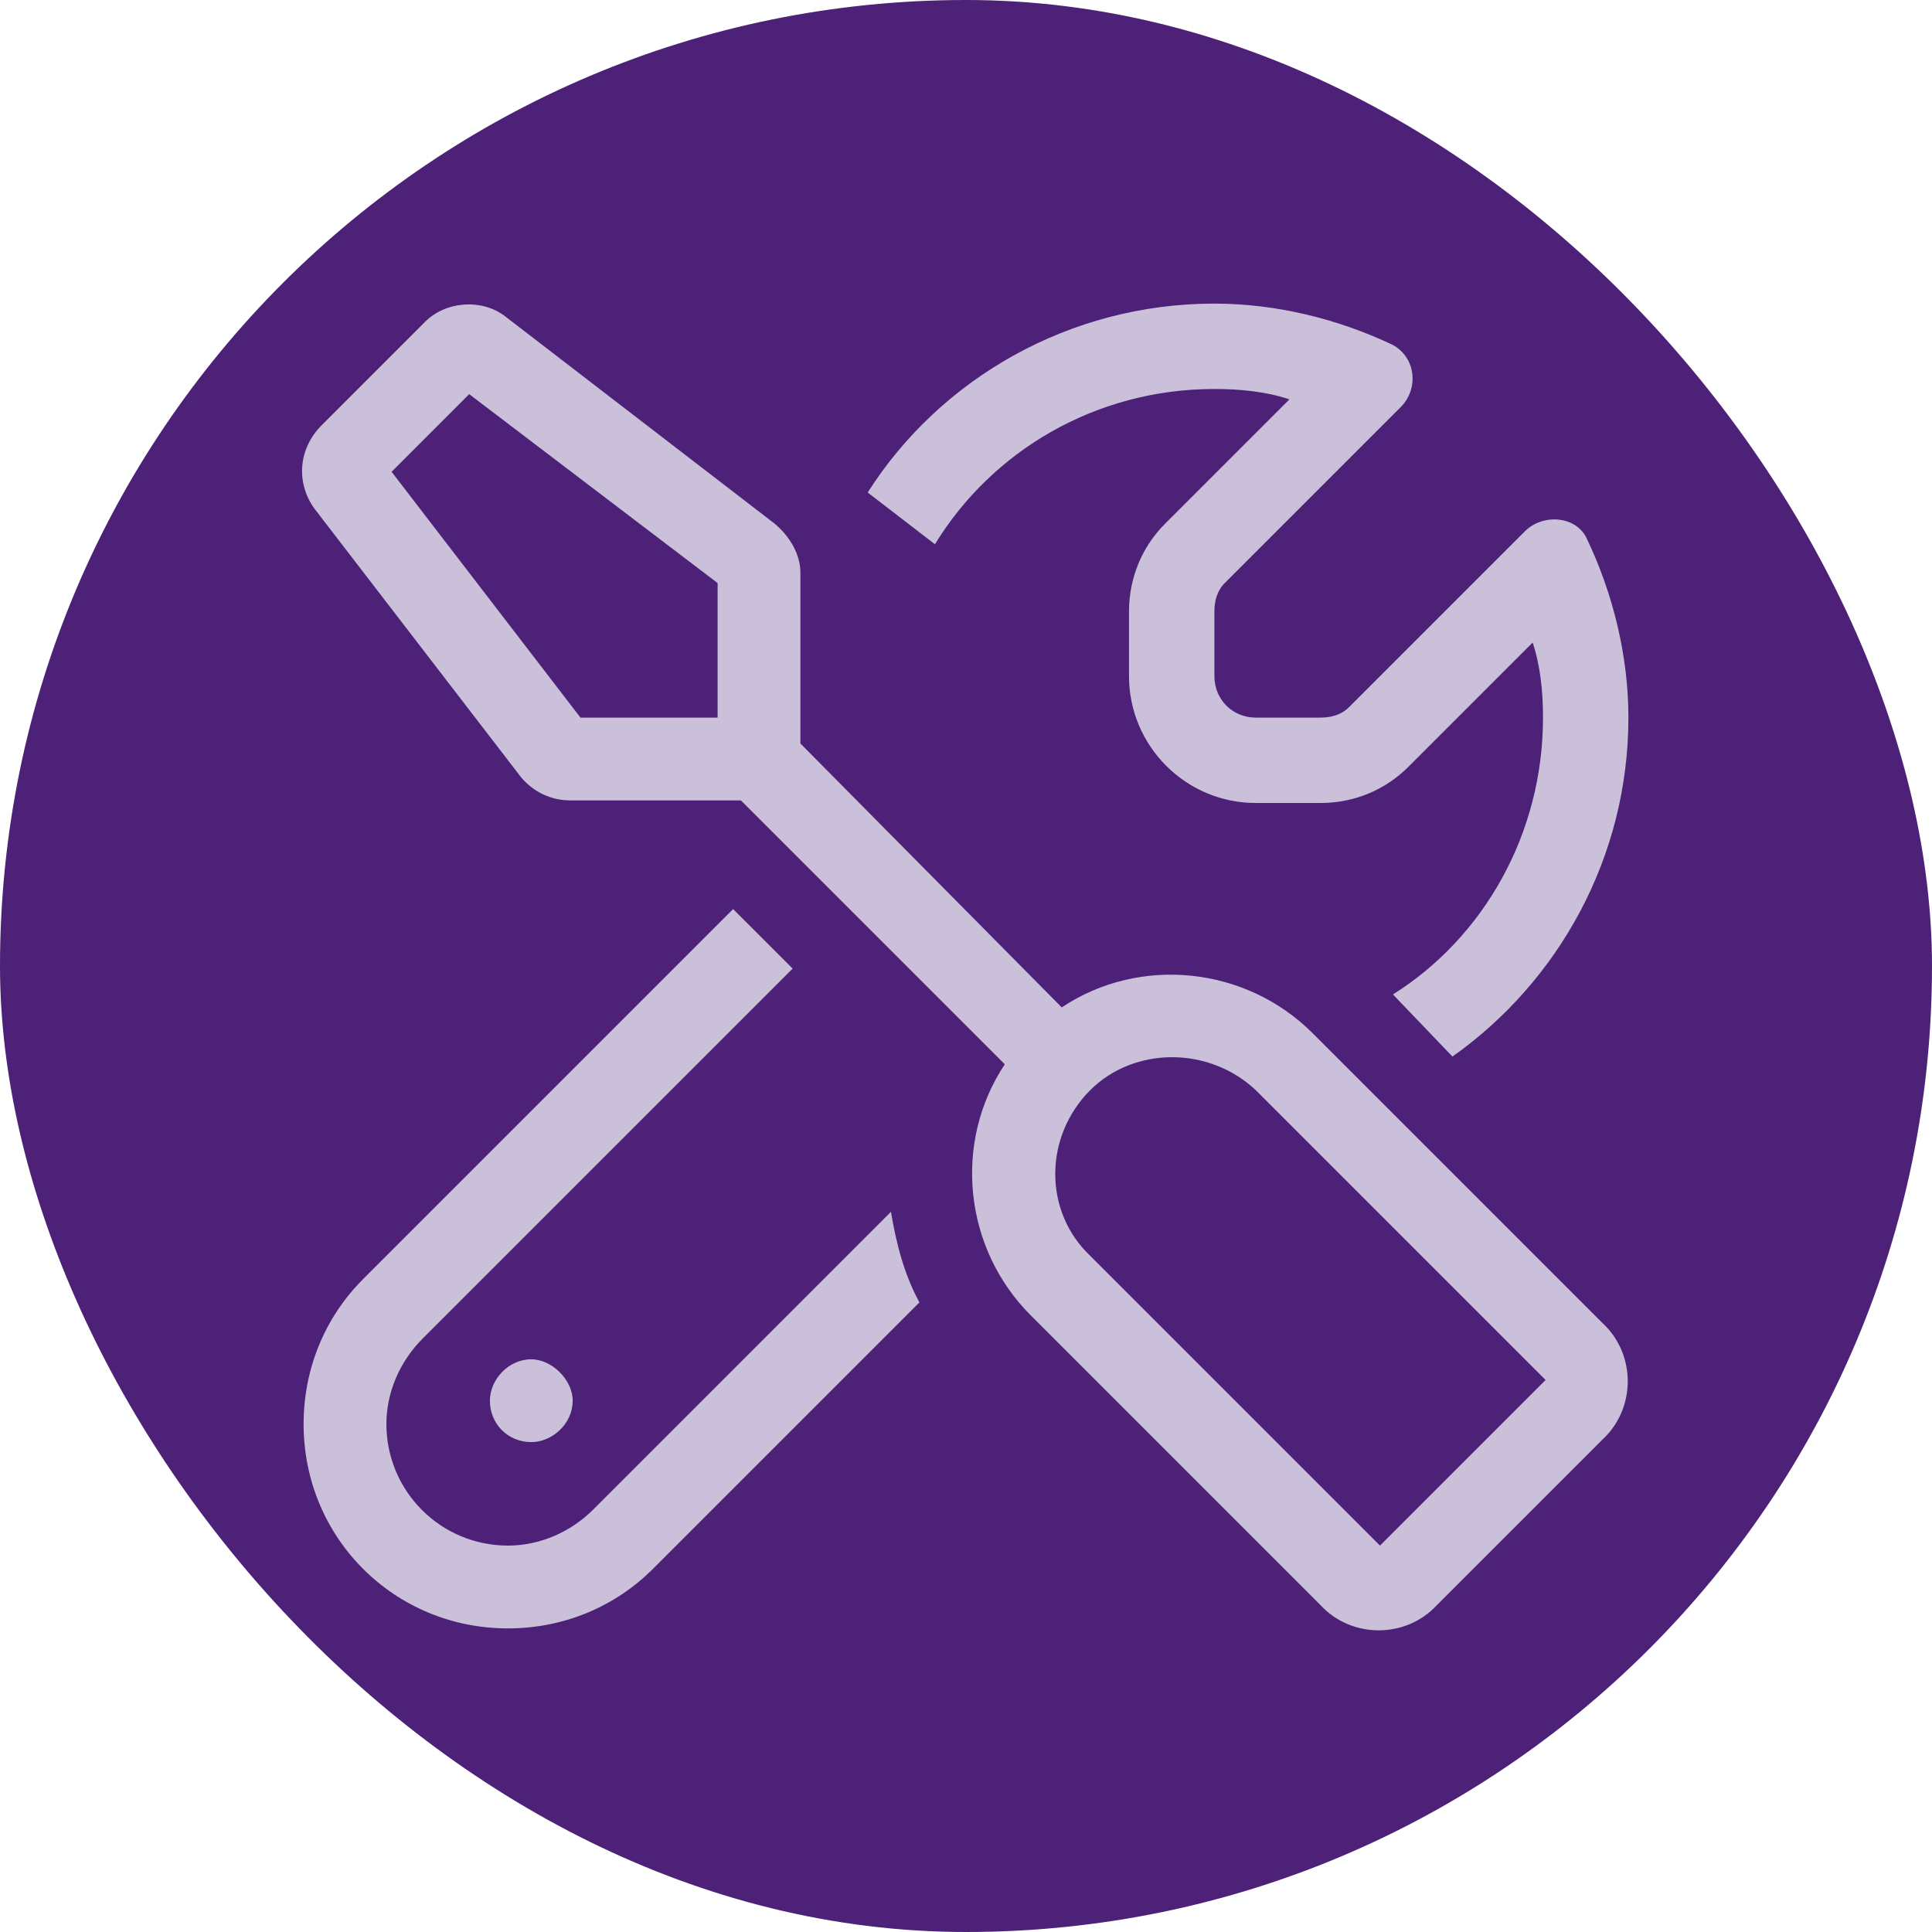 <?xml version="1.0" encoding="UTF-8"?>
<svg xmlns="http://www.w3.org/2000/svg" width="70" height="70" viewBox="0 0 70 70" fill="none">
  <rect width="70" height="70" rx="35" fill="#4C2177"></rect>
  <path d="M17 14.281L14.188 17.094L21.031 26H26V21.125L17 14.281ZM29 26.938L38.469 36.5C41.281 34.625 45.125 35 47.562 37.438L58.062 47.938C59.281 49.062 59.281 51.031 58.062 52.156L52.062 58.156C50.938 59.375 48.969 59.375 47.844 58.156L37.344 47.656C34.906 45.219 34.531 41.375 36.406 38.562L26.844 29C26.75 29 26.75 29 26.656 29H20.656C20 29 19.344 28.719 18.875 28.156L11.375 18.406C10.719 17.469 10.812 16.25 11.656 15.406L15.406 11.656C16.156 10.906 17.469 10.812 18.312 11.469L28.062 18.969C28.625 19.438 29 20.094 29 20.75V26.75C29 26.844 29 26.844 29 26.938ZM39.5 39.5C37.812 41.188 37.812 43.906 39.5 45.5L50 56L56 50L45.5 39.5C43.812 37.906 41.094 37.906 39.5 39.5ZM20.75 50.75C20.75 51.594 20 52.25 19.25 52.25C18.406 52.25 17.75 51.594 17.75 50.75C17.75 50 18.406 49.25 19.25 49.25C20 49.25 20.75 50 20.75 50.75ZM13.156 46.344L26.562 32.938L28.719 35.094L15.312 48.5C14.469 49.344 14 50.469 14 51.594C14 54.031 15.969 56 18.406 56C19.531 56 20.656 55.531 21.5 54.688L32.281 43.906C32.469 45.031 32.75 46.156 33.312 47.188L23.656 56.844C22.25 58.25 20.375 59 18.406 59C14.281 59 11 55.719 11 51.594C11 49.625 11.75 47.75 13.156 46.344ZM55.906 26C55.906 25.062 55.812 24.125 55.531 23.281L51.031 27.781C50.188 28.625 49.062 29.094 47.844 29.094H45.5C42.969 29.094 40.906 27.031 40.906 24.5V22.156C40.906 20.938 41.375 19.812 42.219 18.969L46.719 14.469C45.875 14.188 44.938 14.094 44 14.094C39.688 14.094 35.938 16.344 33.875 19.719L31.438 17.844C34.062 13.719 38.75 11 44 11C46.25 11 48.5 11.562 50.469 12.5C51.312 12.969 51.406 14.094 50.75 14.75L44.375 21.125C44.094 21.406 44 21.781 44 22.156V24.5C44 25.344 44.656 26 45.5 26H47.844C48.219 26 48.594 25.906 48.875 25.625L55.25 19.25C55.906 18.594 57.125 18.688 57.5 19.531C58.438 21.5 59 23.75 59 26C59 31.062 56.469 35.562 52.625 38.281L50.469 36.031C53.75 33.969 55.906 30.219 55.906 26Z" fill="#CAC0D9"></path>
</svg>
